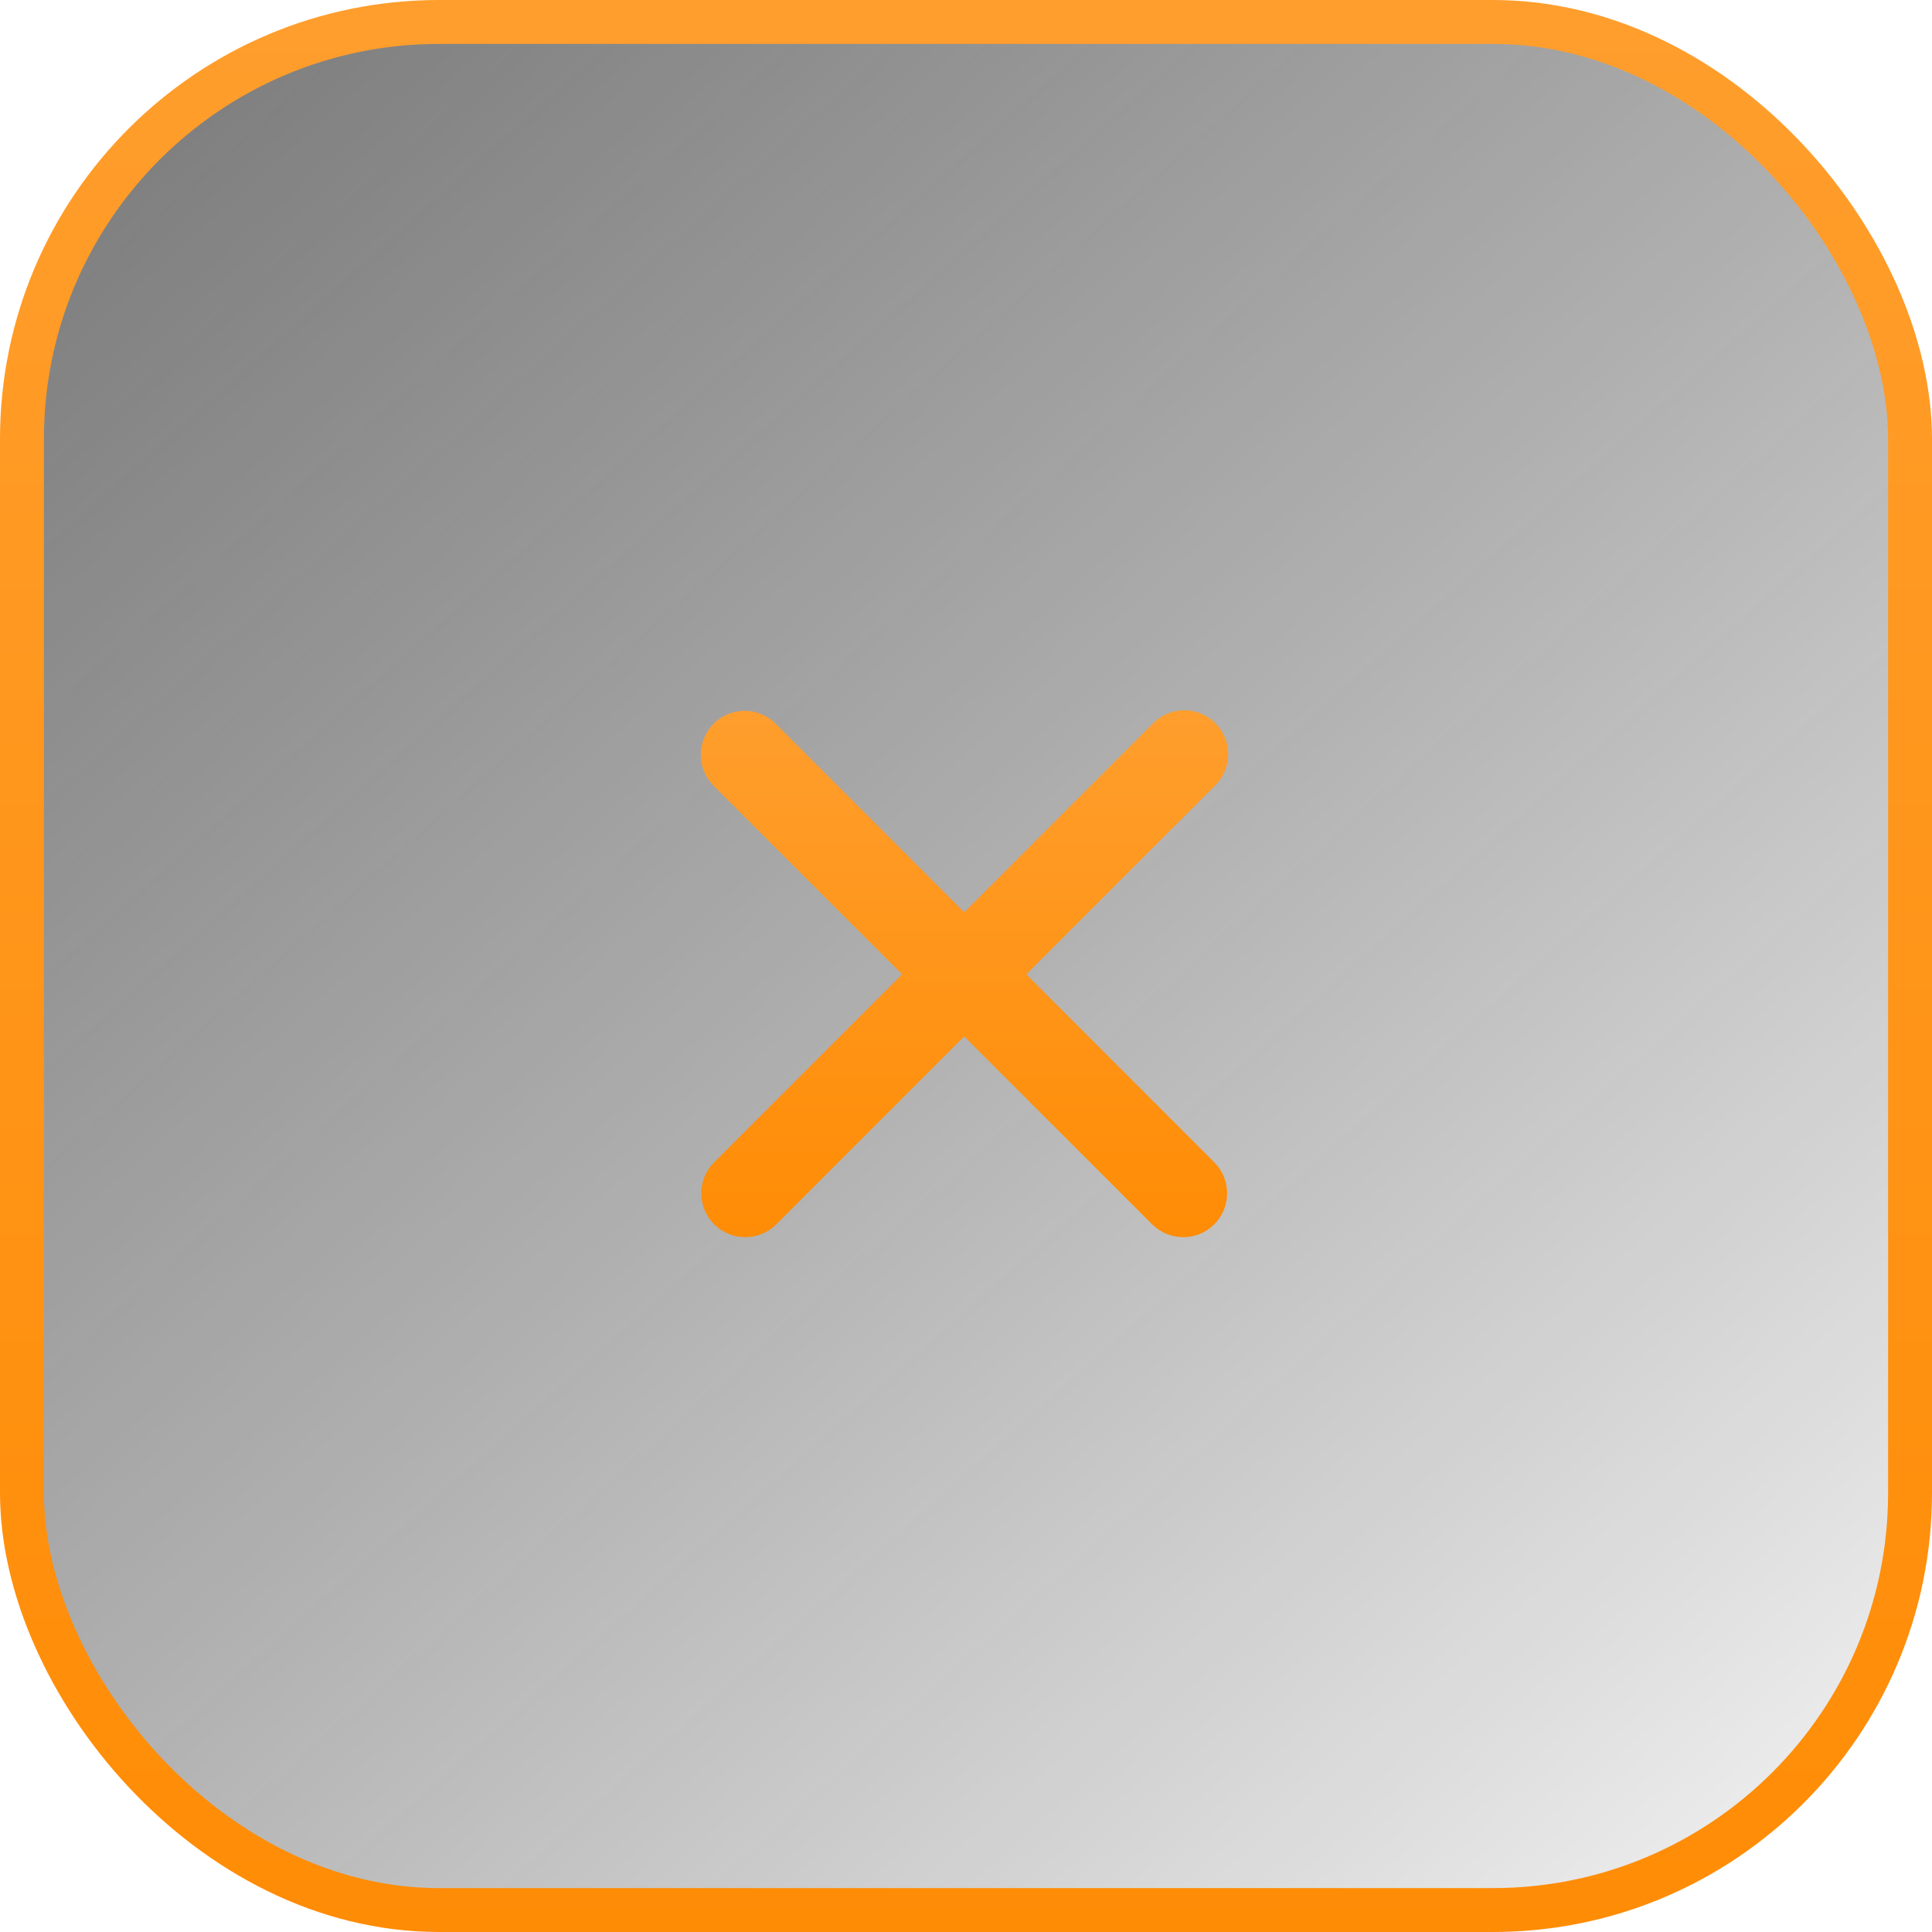 <?xml version="1.0" encoding="UTF-8"?> <svg xmlns="http://www.w3.org/2000/svg" width="44" height="44" viewBox="0 0 44 44" fill="none"> <rect x="0.5" y="0.5" width="43" height="43" rx="9.5" fill="url(#paint0_linear_4_108)" stroke="url(#paint1_linear_4_108)"></rect> <path fill-rule="evenodd" clip-rule="evenodd" d="M16.252 16.482C16.44 16.294 16.694 16.189 16.959 16.189C17.224 16.189 17.479 16.294 17.666 16.482L21.959 20.775L26.252 16.482C26.345 16.386 26.455 16.31 26.577 16.258C26.699 16.205 26.83 16.177 26.963 16.176C27.096 16.175 27.227 16.201 27.35 16.251C27.473 16.301 27.585 16.375 27.679 16.469C27.773 16.563 27.847 16.675 27.897 16.798C27.947 16.921 27.973 17.052 27.971 17.185C27.97 17.318 27.943 17.449 27.89 17.571C27.838 17.693 27.762 17.803 27.666 17.896L23.373 22.189L27.666 26.482C27.848 26.67 27.949 26.923 27.947 27.185C27.945 27.447 27.84 27.698 27.654 27.883C27.469 28.069 27.218 28.174 26.956 28.176C26.694 28.178 26.441 28.078 26.252 27.896L21.959 23.603L17.666 27.896C17.478 28.078 17.225 28.178 16.963 28.176C16.701 28.174 16.45 28.069 16.264 27.883C16.079 27.698 15.974 27.447 15.972 27.185C15.969 26.923 16.07 26.67 16.252 26.482L20.545 22.189L16.252 17.896C16.065 17.708 15.96 17.454 15.96 17.189C15.96 16.923 16.065 16.669 16.252 16.482V16.482Z" fill="url(#paint2_linear_4_108)"></path> <defs> <linearGradient id="paint0_linear_4_108" x1="-24.2" y1="-27.5" x2="44" y2="48.95" gradientUnits="userSpaceOnUse"> <stop stop-color="#454545"></stop> <stop offset="1" stop-opacity="0"></stop> </linearGradient> <linearGradient id="paint1_linear_4_108" x1="22" y1="0" x2="22" y2="44" gradientUnits="userSpaceOnUse"> <stop stop-color="#FF9E2D"></stop> <stop offset="1" stop-color="#FF8C05"></stop> </linearGradient> <linearGradient id="paint2_linear_4_108" x1="21.965" y1="16.176" x2="21.965" y2="28.176" gradientUnits="userSpaceOnUse"> <stop stop-color="#FF9E2D"></stop> <stop offset="1" stop-color="#FF8C05"></stop> </linearGradient> </defs> </svg> 